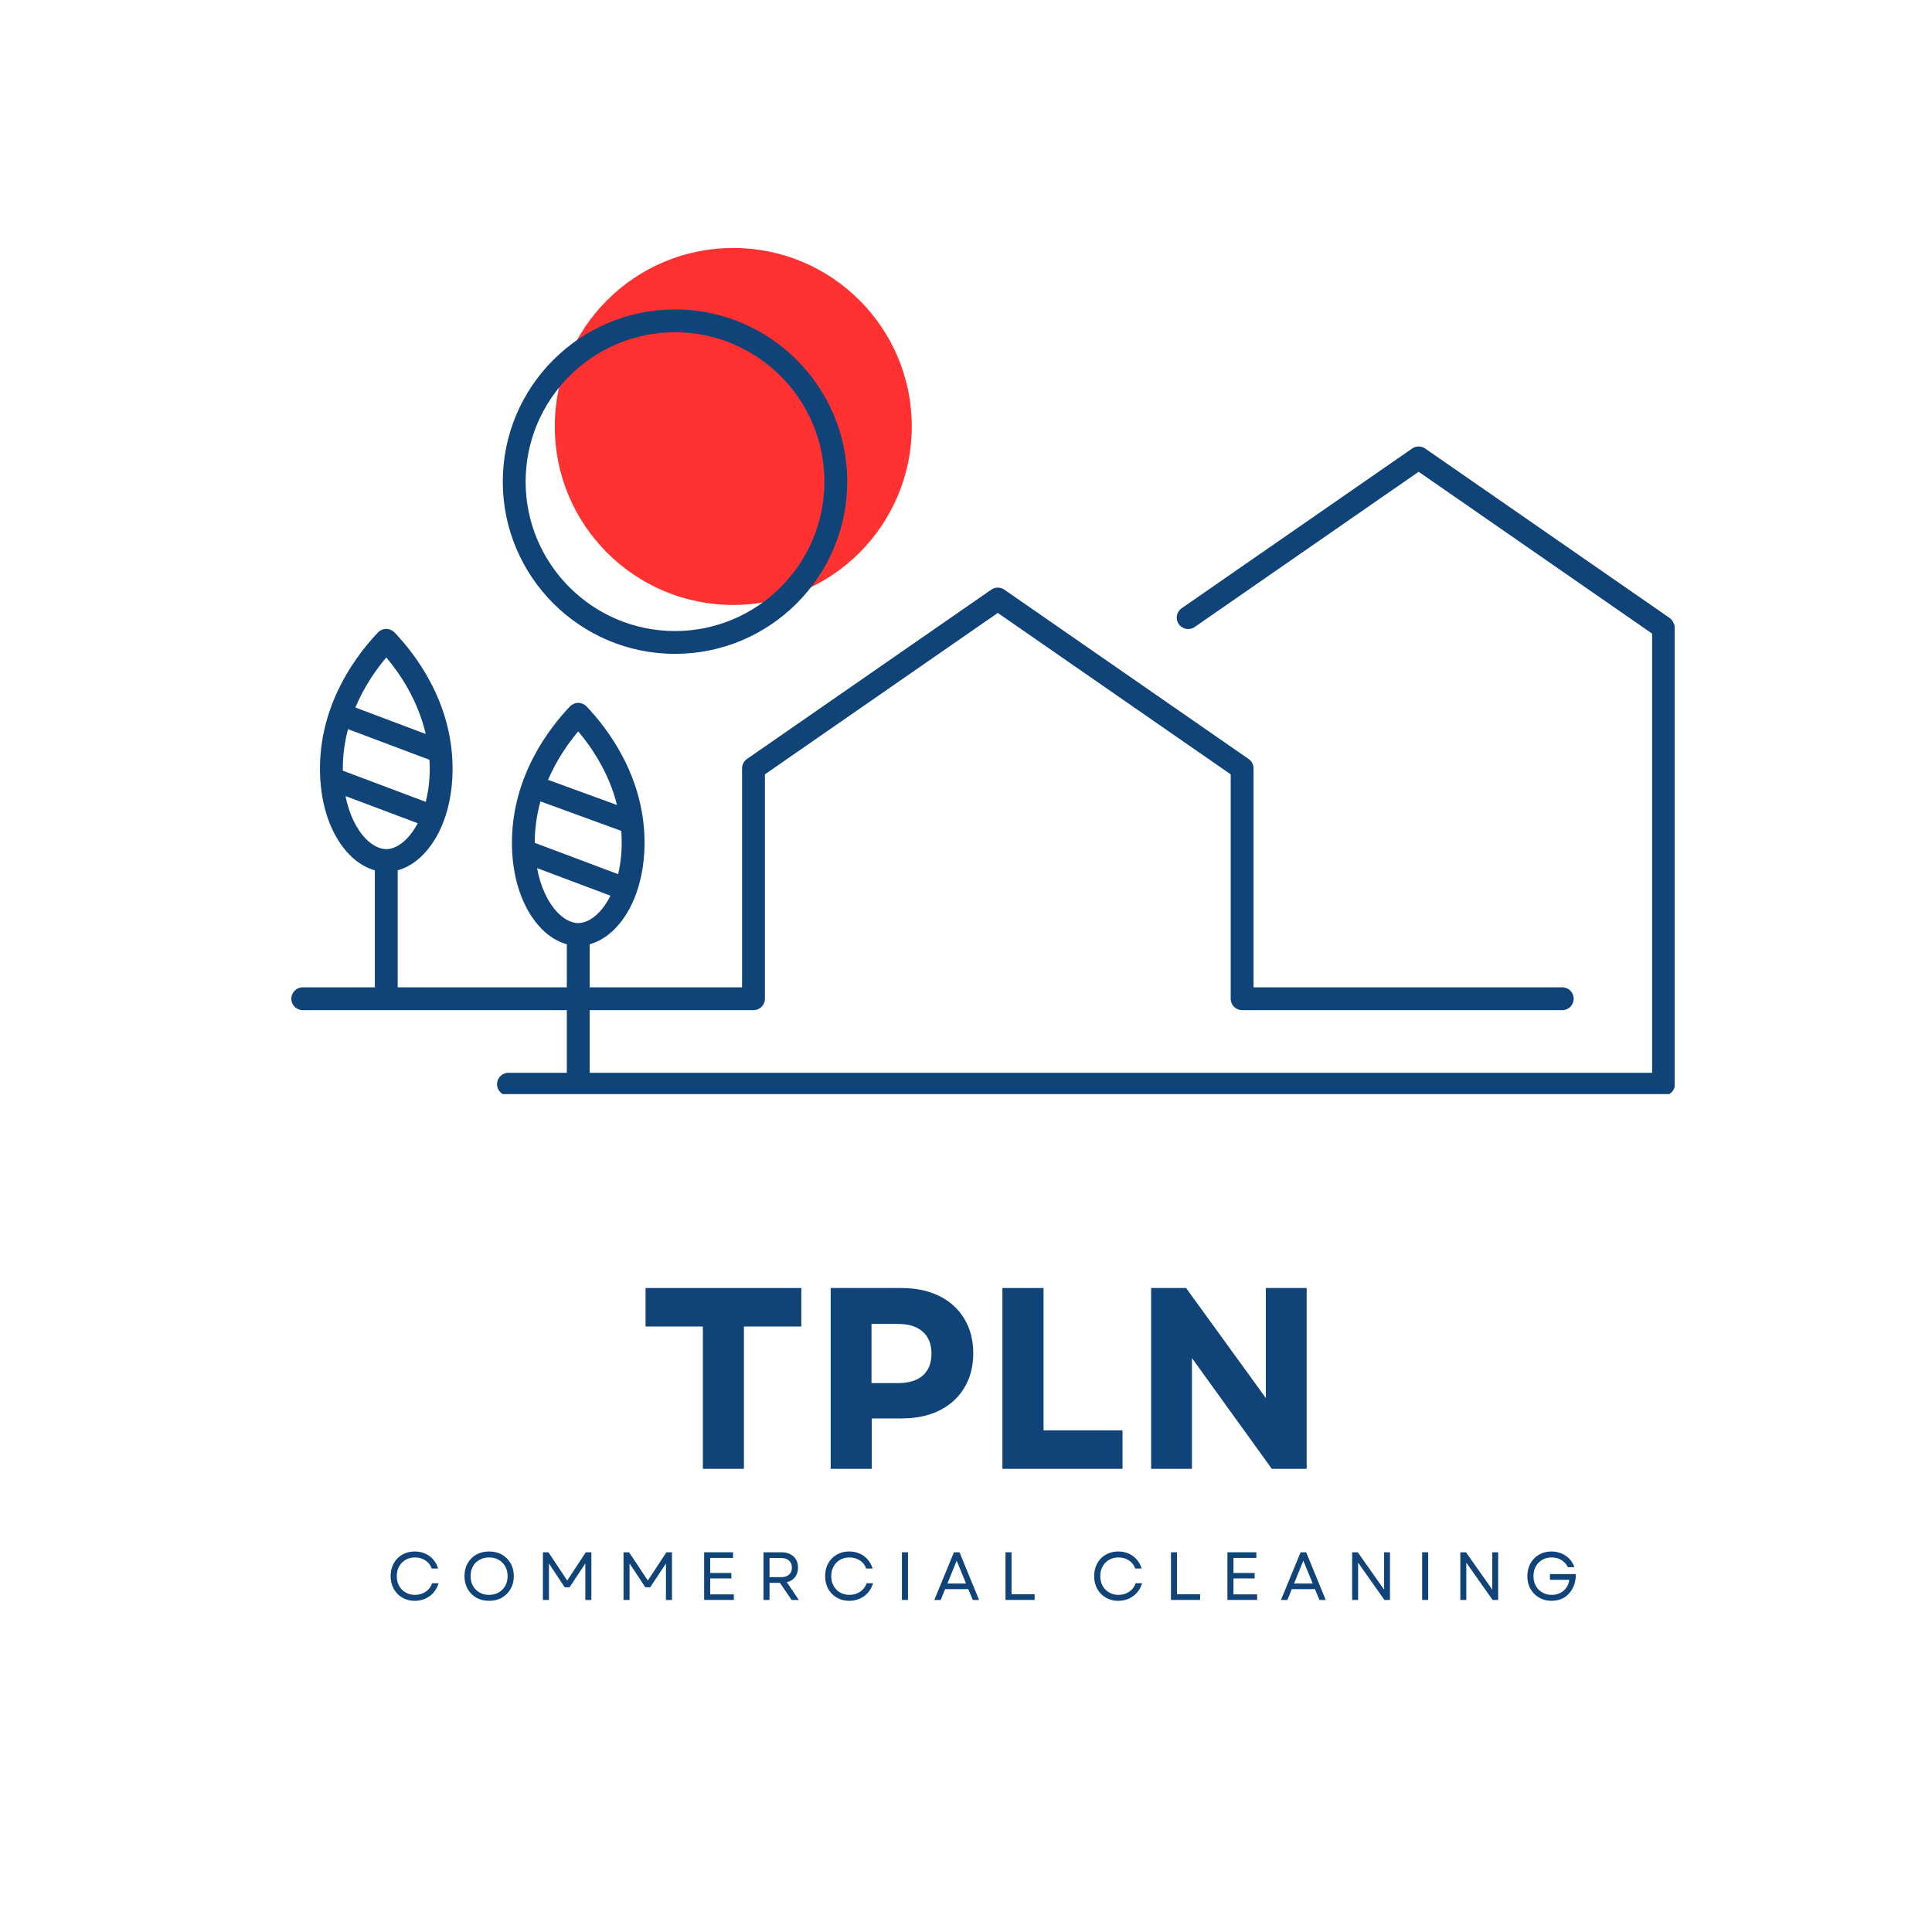 <svg xmlns="http://www.w3.org/2000/svg" xmlns:xlink="http://www.w3.org/1999/xlink" width="500" zoomAndPan="magnify" viewBox="0 0 375 375" height="500" preserveAspectRatio="xMidYMid meet" version="1.0"><defs><g/><clipPath id="0f3fea0d75"><path d="M 107 48.125 L 177 48.125 L 177 118 L 107 118 Z M 107 48.125 " clip-rule="nonzero"/></clipPath><clipPath id="4afde2c27f"><path d="M 56.547 60 L 325.047 60 L 325.047 212.375 L 56.547 212.375 Z M 56.547 60 " clip-rule="nonzero"/></clipPath></defs><g clip-path="url(#0f3fea0d75)"><path fill="#ff3131" d="M 176.977 82.777 C 176.977 101.914 161.465 117.426 142.328 117.426 C 123.191 117.426 107.68 101.914 107.68 82.777 C 107.68 63.645 123.191 48.129 142.328 48.129 C 161.465 48.129 176.977 63.645 176.977 82.777 Z M 176.977 82.777 " fill-opacity="1" fill-rule="nonzero"/></g><g clip-path="url(#4afde2c27f)"><path fill="#104378" d="M 324.859 120.984 C 324.707 120.566 324.434 120.191 324.043 119.922 L 276.621 87.055 C 275.863 86.527 274.855 86.527 274.098 87.055 L 229.359 118.062 C 228.352 118.758 228.102 120.141 228.801 121.145 C 229.496 122.152 230.879 122.402 231.883 121.703 L 275.359 91.57 L 320.676 122.984 L 320.676 208.227 L 114.453 208.227 L 114.453 196.074 L 146.25 196.074 C 147.477 196.074 148.469 195.082 148.469 193.855 L 148.469 150.301 L 193.672 118.969 L 238.879 150.301 L 238.879 193.855 C 238.879 195.082 239.871 196.074 241.094 196.074 L 303.238 196.074 C 304.461 196.074 305.453 195.082 305.453 193.855 C 305.453 192.633 304.461 191.641 303.238 191.641 L 243.312 191.641 L 243.312 149.141 C 243.312 148.414 242.953 147.73 242.355 147.316 L 194.938 114.449 C 194.176 113.922 193.168 113.922 192.41 114.449 L 144.988 147.316 C 144.391 147.73 144.035 148.414 144.035 149.141 L 144.035 191.641 L 114.453 191.641 L 114.453 183.285 C 116.195 182.801 117.891 181.777 119.375 180.258 C 121.117 178.477 122.492 176.172 123.461 173.504 C 123.48 173.461 123.504 173.422 123.523 173.379 C 123.543 173.324 123.547 173.27 123.562 173.219 C 124.645 170.129 125.184 166.578 125.098 162.789 C 124.816 150.43 117.926 141.398 113.84 137.113 C 113.422 136.676 112.844 136.426 112.234 136.426 C 111.629 136.426 111.051 136.676 110.633 137.113 C 106.547 141.398 99.652 150.434 99.375 162.789 C 99.211 170.004 101.297 176.371 105.098 180.258 C 106.582 181.777 108.277 182.801 110.02 183.285 L 110.02 191.641 L 77.191 191.641 L 77.191 168.93 C 78.934 168.445 80.629 167.422 82.113 165.902 C 85.914 162.016 88 155.648 87.836 148.434 C 87.559 136.074 80.664 127.043 76.578 122.758 C 76.16 122.32 75.582 122.07 74.977 122.07 C 74.367 122.07 73.789 122.32 73.371 122.758 C 69.285 127.043 62.395 136.078 62.113 148.434 C 62.094 149.355 62.109 150.266 62.16 151.156 C 62.16 151.234 62.172 151.309 62.18 151.383 C 62.566 157.367 64.562 162.555 67.836 165.902 C 69.32 167.422 71.016 168.445 72.758 168.93 L 72.758 191.641 L 58.766 191.641 C 57.539 191.641 56.547 192.633 56.547 193.855 C 56.547 195.082 57.539 196.074 58.766 196.074 L 110.02 196.074 L 110.02 208.227 L 98.691 208.227 C 97.465 208.227 96.473 209.219 96.473 210.441 C 96.473 211.664 97.465 212.66 98.691 212.66 L 322.895 212.66 C 324.117 212.66 325.109 211.664 325.109 210.441 L 325.109 121.988 C 325.109 121.625 325.016 121.285 324.859 120.984 Z M 103.805 162.891 C 103.867 160.27 104.277 157.82 104.902 155.551 L 120.582 161.27 C 120.621 161.801 120.652 162.34 120.664 162.891 C 120.719 165.289 120.477 167.586 119.977 169.676 L 103.805 163.598 C 103.805 163.359 103.801 163.125 103.805 162.891 Z M 112.234 141.961 C 114.934 145.164 118.203 150.051 119.762 156.25 L 106.375 151.367 C 108.059 147.453 110.293 144.266 112.234 141.961 Z M 104.246 168.5 L 118.492 173.855 C 117.852 175.137 117.086 176.258 116.203 177.16 C 114.934 178.457 113.527 179.172 112.234 179.172 C 110.945 179.172 109.535 178.457 108.27 177.16 C 106.305 175.152 104.91 172.086 104.246 168.5 Z M 66.547 148.531 C 66.602 146.043 66.977 143.707 67.551 141.531 L 83.352 147.469 C 83.371 147.824 83.398 148.172 83.406 148.531 C 83.461 151.055 83.191 153.469 82.641 155.641 L 66.543 149.586 C 66.539 149.238 66.539 148.887 66.547 148.531 Z M 74.977 127.609 C 77.754 130.902 81.133 135.996 82.629 142.465 L 68.977 137.328 C 70.672 133.27 72.98 129.977 74.977 127.609 Z M 67.059 154.516 L 81.082 159.789 C 80.473 160.949 79.758 161.969 78.941 162.805 C 77.676 164.102 76.266 164.816 74.977 164.816 C 73.684 164.816 72.277 164.102 71.008 162.805 C 69.113 160.867 67.75 157.945 67.059 154.516 Z M 131.02 126.914 C 149.453 126.914 164.449 111.922 164.449 93.488 C 164.449 75.055 149.453 60.059 131.02 60.059 C 112.586 60.059 97.59 75.055 97.59 93.488 C 97.59 111.922 112.586 126.914 131.02 126.914 Z M 131.02 64.492 C 147.008 64.492 160.016 77.5 160.016 93.488 C 160.016 109.477 147.008 122.484 131.02 122.484 C 115.031 122.484 102.023 109.477 102.023 93.488 C 102.023 77.5 115.031 64.492 131.02 64.492 Z M 131.02 64.492 " fill-opacity="1" fill-rule="nonzero"/></g><g fill="#104378" fill-opacity="1"><g transform="translate(75.059, 310.546)"><g><path d="M 5.438 0.172 C 4.758 0.172 4.133 0.051 3.562 -0.188 C 2.988 -0.426 2.492 -0.758 2.078 -1.188 C 1.66 -1.613 1.336 -2.117 1.109 -2.703 C 0.879 -3.285 0.766 -3.926 0.766 -4.625 C 0.766 -5.32 0.879 -5.961 1.109 -6.547 C 1.336 -7.129 1.66 -7.633 2.078 -8.062 C 2.492 -8.488 2.988 -8.816 3.562 -9.047 C 4.133 -9.285 4.758 -9.406 5.438 -9.406 C 6.164 -9.406 6.836 -9.27 7.453 -9 C 8.066 -8.738 8.586 -8.359 9.016 -7.859 C 9.453 -7.359 9.773 -6.77 9.984 -6.094 L 8.734 -6.094 C 8.504 -6.77 8.094 -7.297 7.5 -7.672 C 6.914 -8.055 6.242 -8.25 5.484 -8.25 C 4.797 -8.25 4.188 -8.094 3.656 -7.781 C 3.125 -7.477 2.707 -7.051 2.406 -6.5 C 2.102 -5.957 1.953 -5.332 1.953 -4.625 C 1.953 -3.906 2.102 -3.273 2.406 -2.734 C 2.707 -2.191 3.125 -1.766 3.656 -1.453 C 4.188 -1.141 4.797 -0.984 5.484 -0.984 C 6.266 -0.984 6.957 -1.188 7.562 -1.594 C 8.164 -2 8.586 -2.551 8.828 -3.25 L 10.062 -3.25 C 9.875 -2.562 9.555 -1.961 9.109 -1.453 C 8.672 -0.941 8.133 -0.539 7.5 -0.25 C 6.875 0.031 6.188 0.172 5.438 0.172 Z M 5.438 0.172 "/></g></g></g><g fill="#104378" fill-opacity="1"><g transform="translate(89.388, 310.546)"><g><path d="M 5.547 0.172 C 4.609 0.172 3.781 -0.031 3.062 -0.438 C 2.344 -0.852 1.781 -1.422 1.375 -2.141 C 0.969 -2.859 0.766 -3.688 0.766 -4.625 C 0.766 -5.562 0.969 -6.391 1.375 -7.109 C 1.781 -7.828 2.344 -8.391 3.062 -8.797 C 3.781 -9.203 4.609 -9.406 5.547 -9.406 C 6.484 -9.406 7.312 -9.203 8.031 -8.797 C 8.75 -8.391 9.312 -7.828 9.719 -7.109 C 10.133 -6.391 10.344 -5.562 10.344 -4.625 C 10.344 -3.688 10.133 -2.859 9.719 -2.141 C 9.312 -1.422 8.75 -0.852 8.031 -0.438 C 7.312 -0.031 6.484 0.172 5.547 0.172 Z M 1.953 -4.625 C 1.953 -3.906 2.102 -3.273 2.406 -2.734 C 2.707 -2.191 3.129 -1.766 3.672 -1.453 C 4.211 -1.141 4.836 -0.984 5.547 -0.984 C 6.254 -0.984 6.875 -1.141 7.406 -1.453 C 7.945 -1.766 8.367 -2.191 8.672 -2.734 C 8.984 -3.273 9.141 -3.906 9.141 -4.625 C 9.141 -5.344 8.984 -5.973 8.672 -6.516 C 8.367 -7.055 7.945 -7.477 7.406 -7.781 C 6.875 -8.094 6.254 -8.25 5.547 -8.25 C 4.836 -8.25 4.211 -8.094 3.672 -7.781 C 3.129 -7.477 2.707 -7.055 2.406 -6.516 C 2.102 -5.973 1.953 -5.344 1.953 -4.625 Z M 1.953 -4.625 "/></g></g></g><g fill="#104378" fill-opacity="1"><g transform="translate(104.033, 310.546)"><g><path d="M 1.344 0 L 1.344 -9.25 L 2.422 -9.25 L 6.062 -3.766 L 9.672 -9.25 L 10.75 -9.25 L 10.75 0 L 9.578 0 L 9.578 -7.062 L 6.516 -2.453 L 5.578 -2.453 L 2.516 -7.078 L 2.516 0 Z M 1.344 0 "/></g></g></g><g fill="#104378" fill-opacity="1"><g transform="translate(119.682, 310.546)"><g><path d="M 1.344 0 L 1.344 -9.25 L 2.422 -9.25 L 6.062 -3.766 L 9.672 -9.25 L 10.75 -9.25 L 10.75 0 L 9.578 0 L 9.578 -7.062 L 6.516 -2.453 L 5.578 -2.453 L 2.516 -7.078 L 2.516 0 Z M 1.344 0 "/></g></g></g><g fill="#104378" fill-opacity="1"><g transform="translate(135.331, 310.546)"><g><path d="M 1.344 0 L 1.344 -9.25 L 6.953 -9.25 L 6.953 -8.156 L 2.516 -8.156 L 2.516 -5.234 L 6.625 -5.234 L 6.625 -4.172 L 2.516 -4.172 L 2.516 -1.078 L 7.109 -1.078 L 7.109 0 Z M 1.344 0 "/></g></g></g><g fill="#104378" fill-opacity="1"><g transform="translate(146.847, 310.546)"><g><path d="M 1.344 0 L 1.344 -9.25 L 4.875 -9.25 C 5.508 -9.25 6.066 -9.125 6.547 -8.875 C 7.023 -8.633 7.395 -8.297 7.656 -7.859 C 7.914 -7.422 8.047 -6.891 8.047 -6.266 C 8.047 -5.523 7.852 -4.91 7.469 -4.422 C 7.082 -3.93 6.551 -3.602 5.875 -3.438 L 8.203 0 L 6.797 0 L 4.547 -3.312 L 2.516 -3.312 L 2.516 0 Z M 2.516 -4.422 L 4.734 -4.422 C 5.41 -4.422 5.93 -4.582 6.297 -4.906 C 6.672 -5.227 6.859 -5.68 6.859 -6.266 C 6.859 -6.859 6.672 -7.316 6.297 -7.641 C 5.93 -7.973 5.41 -8.141 4.734 -8.141 L 2.516 -8.141 Z M 2.516 -4.422 "/></g></g></g><g fill="#104378" fill-opacity="1"><g transform="translate(159.393, 310.546)"><g><path d="M 5.438 0.172 C 4.758 0.172 4.133 0.051 3.562 -0.188 C 2.988 -0.426 2.492 -0.758 2.078 -1.188 C 1.66 -1.613 1.336 -2.117 1.109 -2.703 C 0.879 -3.285 0.766 -3.926 0.766 -4.625 C 0.766 -5.32 0.879 -5.961 1.109 -6.547 C 1.336 -7.129 1.66 -7.633 2.078 -8.062 C 2.492 -8.488 2.988 -8.816 3.562 -9.047 C 4.133 -9.285 4.758 -9.406 5.438 -9.406 C 6.164 -9.406 6.836 -9.27 7.453 -9 C 8.066 -8.738 8.586 -8.359 9.016 -7.859 C 9.453 -7.359 9.773 -6.77 9.984 -6.094 L 8.734 -6.094 C 8.504 -6.77 8.094 -7.297 7.5 -7.672 C 6.914 -8.055 6.242 -8.25 5.484 -8.25 C 4.797 -8.25 4.188 -8.094 3.656 -7.781 C 3.125 -7.477 2.707 -7.051 2.406 -6.5 C 2.102 -5.957 1.953 -5.332 1.953 -4.625 C 1.953 -3.906 2.102 -3.273 2.406 -2.734 C 2.707 -2.191 3.125 -1.766 3.656 -1.453 C 4.188 -1.141 4.797 -0.984 5.484 -0.984 C 6.266 -0.984 6.957 -1.188 7.562 -1.594 C 8.164 -2 8.586 -2.551 8.828 -3.25 L 10.062 -3.25 C 9.875 -2.562 9.555 -1.961 9.109 -1.453 C 8.672 -0.941 8.133 -0.539 7.5 -0.25 C 6.875 0.031 6.188 0.172 5.438 0.172 Z M 5.438 0.172 "/></g></g></g><g fill="#104378" fill-opacity="1"><g transform="translate(173.721, 310.546)"><g><path d="M 1.344 0 L 1.344 -9.25 L 2.516 -9.25 L 2.516 0 Z M 1.344 0 "/></g></g></g><g fill="#104378" fill-opacity="1"><g transform="translate(181.13, 310.546)"><g><path d="M 0.219 0 L 4.031 -9.25 L 5.109 -9.25 L 8.906 0 L 7.688 0 L 6.812 -2.094 L 2.312 -2.094 L 1.469 0 Z M 2.766 -3.188 L 6.375 -3.188 L 4.562 -7.625 Z M 2.766 -3.188 "/></g></g></g><g fill="#104378" fill-opacity="1"><g transform="translate(193.821, 310.546)"><g><path d="M 1.344 0 L 1.344 -9.25 L 2.516 -9.25 L 2.516 -1.109 L 7 -1.109 L 7 0 Z M 1.344 0 "/></g></g></g><g fill="#104378" fill-opacity="1"><g transform="translate(204.783, 310.546)"><g/></g></g><g fill="#104378" fill-opacity="1"><g transform="translate(211.611, 310.546)"><g><path d="M 5.438 0.172 C 4.758 0.172 4.133 0.051 3.562 -0.188 C 2.988 -0.426 2.492 -0.758 2.078 -1.188 C 1.66 -1.613 1.336 -2.117 1.109 -2.703 C 0.879 -3.285 0.766 -3.926 0.766 -4.625 C 0.766 -5.32 0.879 -5.961 1.109 -6.547 C 1.336 -7.129 1.66 -7.633 2.078 -8.062 C 2.492 -8.488 2.988 -8.816 3.562 -9.047 C 4.133 -9.285 4.758 -9.406 5.438 -9.406 C 6.164 -9.406 6.836 -9.27 7.453 -9 C 8.066 -8.738 8.586 -8.359 9.016 -7.859 C 9.453 -7.359 9.773 -6.77 9.984 -6.094 L 8.734 -6.094 C 8.504 -6.77 8.094 -7.297 7.5 -7.672 C 6.914 -8.055 6.242 -8.25 5.484 -8.25 C 4.797 -8.25 4.188 -8.094 3.656 -7.781 C 3.125 -7.477 2.707 -7.051 2.406 -6.5 C 2.102 -5.957 1.953 -5.332 1.953 -4.625 C 1.953 -3.906 2.102 -3.273 2.406 -2.734 C 2.707 -2.191 3.125 -1.766 3.656 -1.453 C 4.188 -1.141 4.797 -0.984 5.484 -0.984 C 6.266 -0.984 6.957 -1.188 7.562 -1.594 C 8.164 -2 8.586 -2.551 8.828 -3.25 L 10.062 -3.25 C 9.875 -2.562 9.555 -1.961 9.109 -1.453 C 8.672 -0.941 8.133 -0.539 7.5 -0.25 C 6.875 0.031 6.188 0.172 5.438 0.172 Z M 5.438 0.172 "/></g></g></g><g fill="#104378" fill-opacity="1"><g transform="translate(225.939, 310.546)"><g><path d="M 1.344 0 L 1.344 -9.25 L 2.516 -9.25 L 2.516 -1.109 L 7 -1.109 L 7 0 Z M 1.344 0 "/></g></g></g><g fill="#104378" fill-opacity="1"><g transform="translate(236.9, 310.546)"><g><path d="M 1.344 0 L 1.344 -9.25 L 6.953 -9.25 L 6.953 -8.156 L 2.516 -8.156 L 2.516 -5.234 L 6.625 -5.234 L 6.625 -4.172 L 2.516 -4.172 L 2.516 -1.078 L 7.109 -1.078 L 7.109 0 Z M 1.344 0 "/></g></g></g><g fill="#104378" fill-opacity="1"><g transform="translate(248.416, 310.546)"><g><path d="M 0.219 0 L 4.031 -9.25 L 5.109 -9.25 L 8.906 0 L 7.688 0 L 6.812 -2.094 L 2.312 -2.094 L 1.469 0 Z M 2.766 -3.188 L 6.375 -3.188 L 4.562 -7.625 Z M 2.766 -3.188 "/></g></g></g><g fill="#104378" fill-opacity="1"><g transform="translate(261.107, 310.546)"><g><path d="M 1.344 0 L 1.344 -9.25 L 2.438 -9.25 L 7.547 -2 L 7.547 -9.25 L 8.688 -9.25 L 8.688 0 L 7.609 0 L 2.5 -7.234 L 2.5 0 Z M 1.344 0 "/></g></g></g><g fill="#104378" fill-opacity="1"><g transform="translate(274.696, 310.546)"><g><path d="M 1.344 0 L 1.344 -9.25 L 2.516 -9.25 L 2.516 0 Z M 1.344 0 "/></g></g></g><g fill="#104378" fill-opacity="1"><g transform="translate(282.105, 310.546)"><g><path d="M 1.344 0 L 1.344 -9.25 L 2.438 -9.25 L 7.547 -2 L 7.547 -9.25 L 8.688 -9.25 L 8.688 0 L 7.609 0 L 2.5 -7.234 L 2.5 0 Z M 1.344 0 "/></g></g></g><g fill="#104378" fill-opacity="1"><g transform="translate(295.694, 310.546)"><g><path d="M 5.469 0.172 C 4.789 0.172 4.164 0.051 3.594 -0.188 C 3.02 -0.426 2.52 -0.758 2.094 -1.188 C 1.676 -1.613 1.348 -2.117 1.109 -2.703 C 0.879 -3.285 0.766 -3.926 0.766 -4.625 C 0.766 -5.32 0.879 -5.957 1.109 -6.531 C 1.336 -7.113 1.66 -7.617 2.078 -8.047 C 2.504 -8.484 3 -8.816 3.562 -9.047 C 4.133 -9.285 4.758 -9.406 5.438 -9.406 C 6.145 -9.406 6.797 -9.273 7.391 -9.016 C 7.992 -8.766 8.508 -8.41 8.938 -7.953 C 9.375 -7.504 9.691 -6.973 9.891 -6.359 L 8.625 -6.359 C 8.332 -6.961 7.91 -7.426 7.359 -7.75 C 6.816 -8.082 6.191 -8.25 5.484 -8.25 C 4.797 -8.25 4.188 -8.094 3.656 -7.781 C 3.125 -7.477 2.707 -7.051 2.406 -6.5 C 2.102 -5.957 1.953 -5.332 1.953 -4.625 C 1.953 -3.906 2.102 -3.273 2.406 -2.734 C 2.707 -2.191 3.125 -1.766 3.656 -1.453 C 4.195 -1.141 4.812 -0.984 5.5 -0.984 C 6.125 -0.984 6.676 -1.109 7.156 -1.359 C 7.633 -1.609 8.023 -1.945 8.328 -2.375 C 8.641 -2.812 8.832 -3.32 8.906 -3.906 L 5.156 -3.906 L 5.156 -5.016 L 10.172 -5.016 C 10.18 -4.004 9.988 -3.109 9.594 -2.328 C 9.207 -1.547 8.66 -0.93 7.953 -0.484 C 7.242 -0.047 6.414 0.172 5.469 0.172 Z M 5.469 0.172 "/></g></g></g><g fill="#104378" fill-opacity="1"><g transform="translate(123.802, 285.099)"><g><path d="M 12.625 0 L 12.625 -27.625 L 1.5 -27.625 L 1.5 -35.094 L 31.734 -35.094 L 31.734 -27.625 L 20.594 -27.625 L 20.594 0 Z M 12.625 0 "/></g></g></g><g fill="#104378" fill-opacity="1"><g transform="translate(157.032, 285.099)"><g><path d="M 4.203 0 L 4.203 -35.094 L 17.938 -35.094 C 20.781 -35.094 23.238 -34.57 25.312 -33.531 C 27.383 -32.5 28.992 -31.031 30.141 -29.125 C 31.297 -27.219 31.875 -24.977 31.875 -22.406 C 31.875 -19.863 31.297 -17.641 30.141 -15.734 C 28.992 -13.828 27.383 -12.359 25.312 -11.328 C 23.238 -10.297 20.781 -9.781 17.938 -9.781 L 12.188 -9.781 L 12.188 0 Z M 12.125 -16.641 L 17.297 -16.641 C 19.367 -16.641 20.961 -17.129 22.078 -18.109 C 23.203 -19.098 23.766 -20.516 23.766 -22.359 C 23.766 -24.191 23.203 -25.609 22.078 -26.609 C 20.961 -27.617 19.367 -28.125 17.297 -28.125 L 12.125 -28.125 Z M 12.125 -16.641 "/></g></g></g><g fill="#104378" fill-opacity="1"><g transform="translate(190.363, 285.099)"><g><path d="M 4.203 0 L 4.203 -35.094 L 12.188 -35.094 L 12.188 -7.469 L 27.516 -7.469 L 27.516 0 Z M 4.203 0 "/></g></g></g><g fill="#104378" fill-opacity="1"><g transform="translate(219.232, 285.099)"><g><path d="M 4.203 0 L 4.203 -35.094 L 10.984 -35.094 L 26.469 -13.734 L 26.469 -35.094 L 34.391 -35.094 L 34.391 0 L 27.625 0 L 12.125 -21.5 L 12.125 0 Z M 4.203 0 "/></g></g></g></svg>